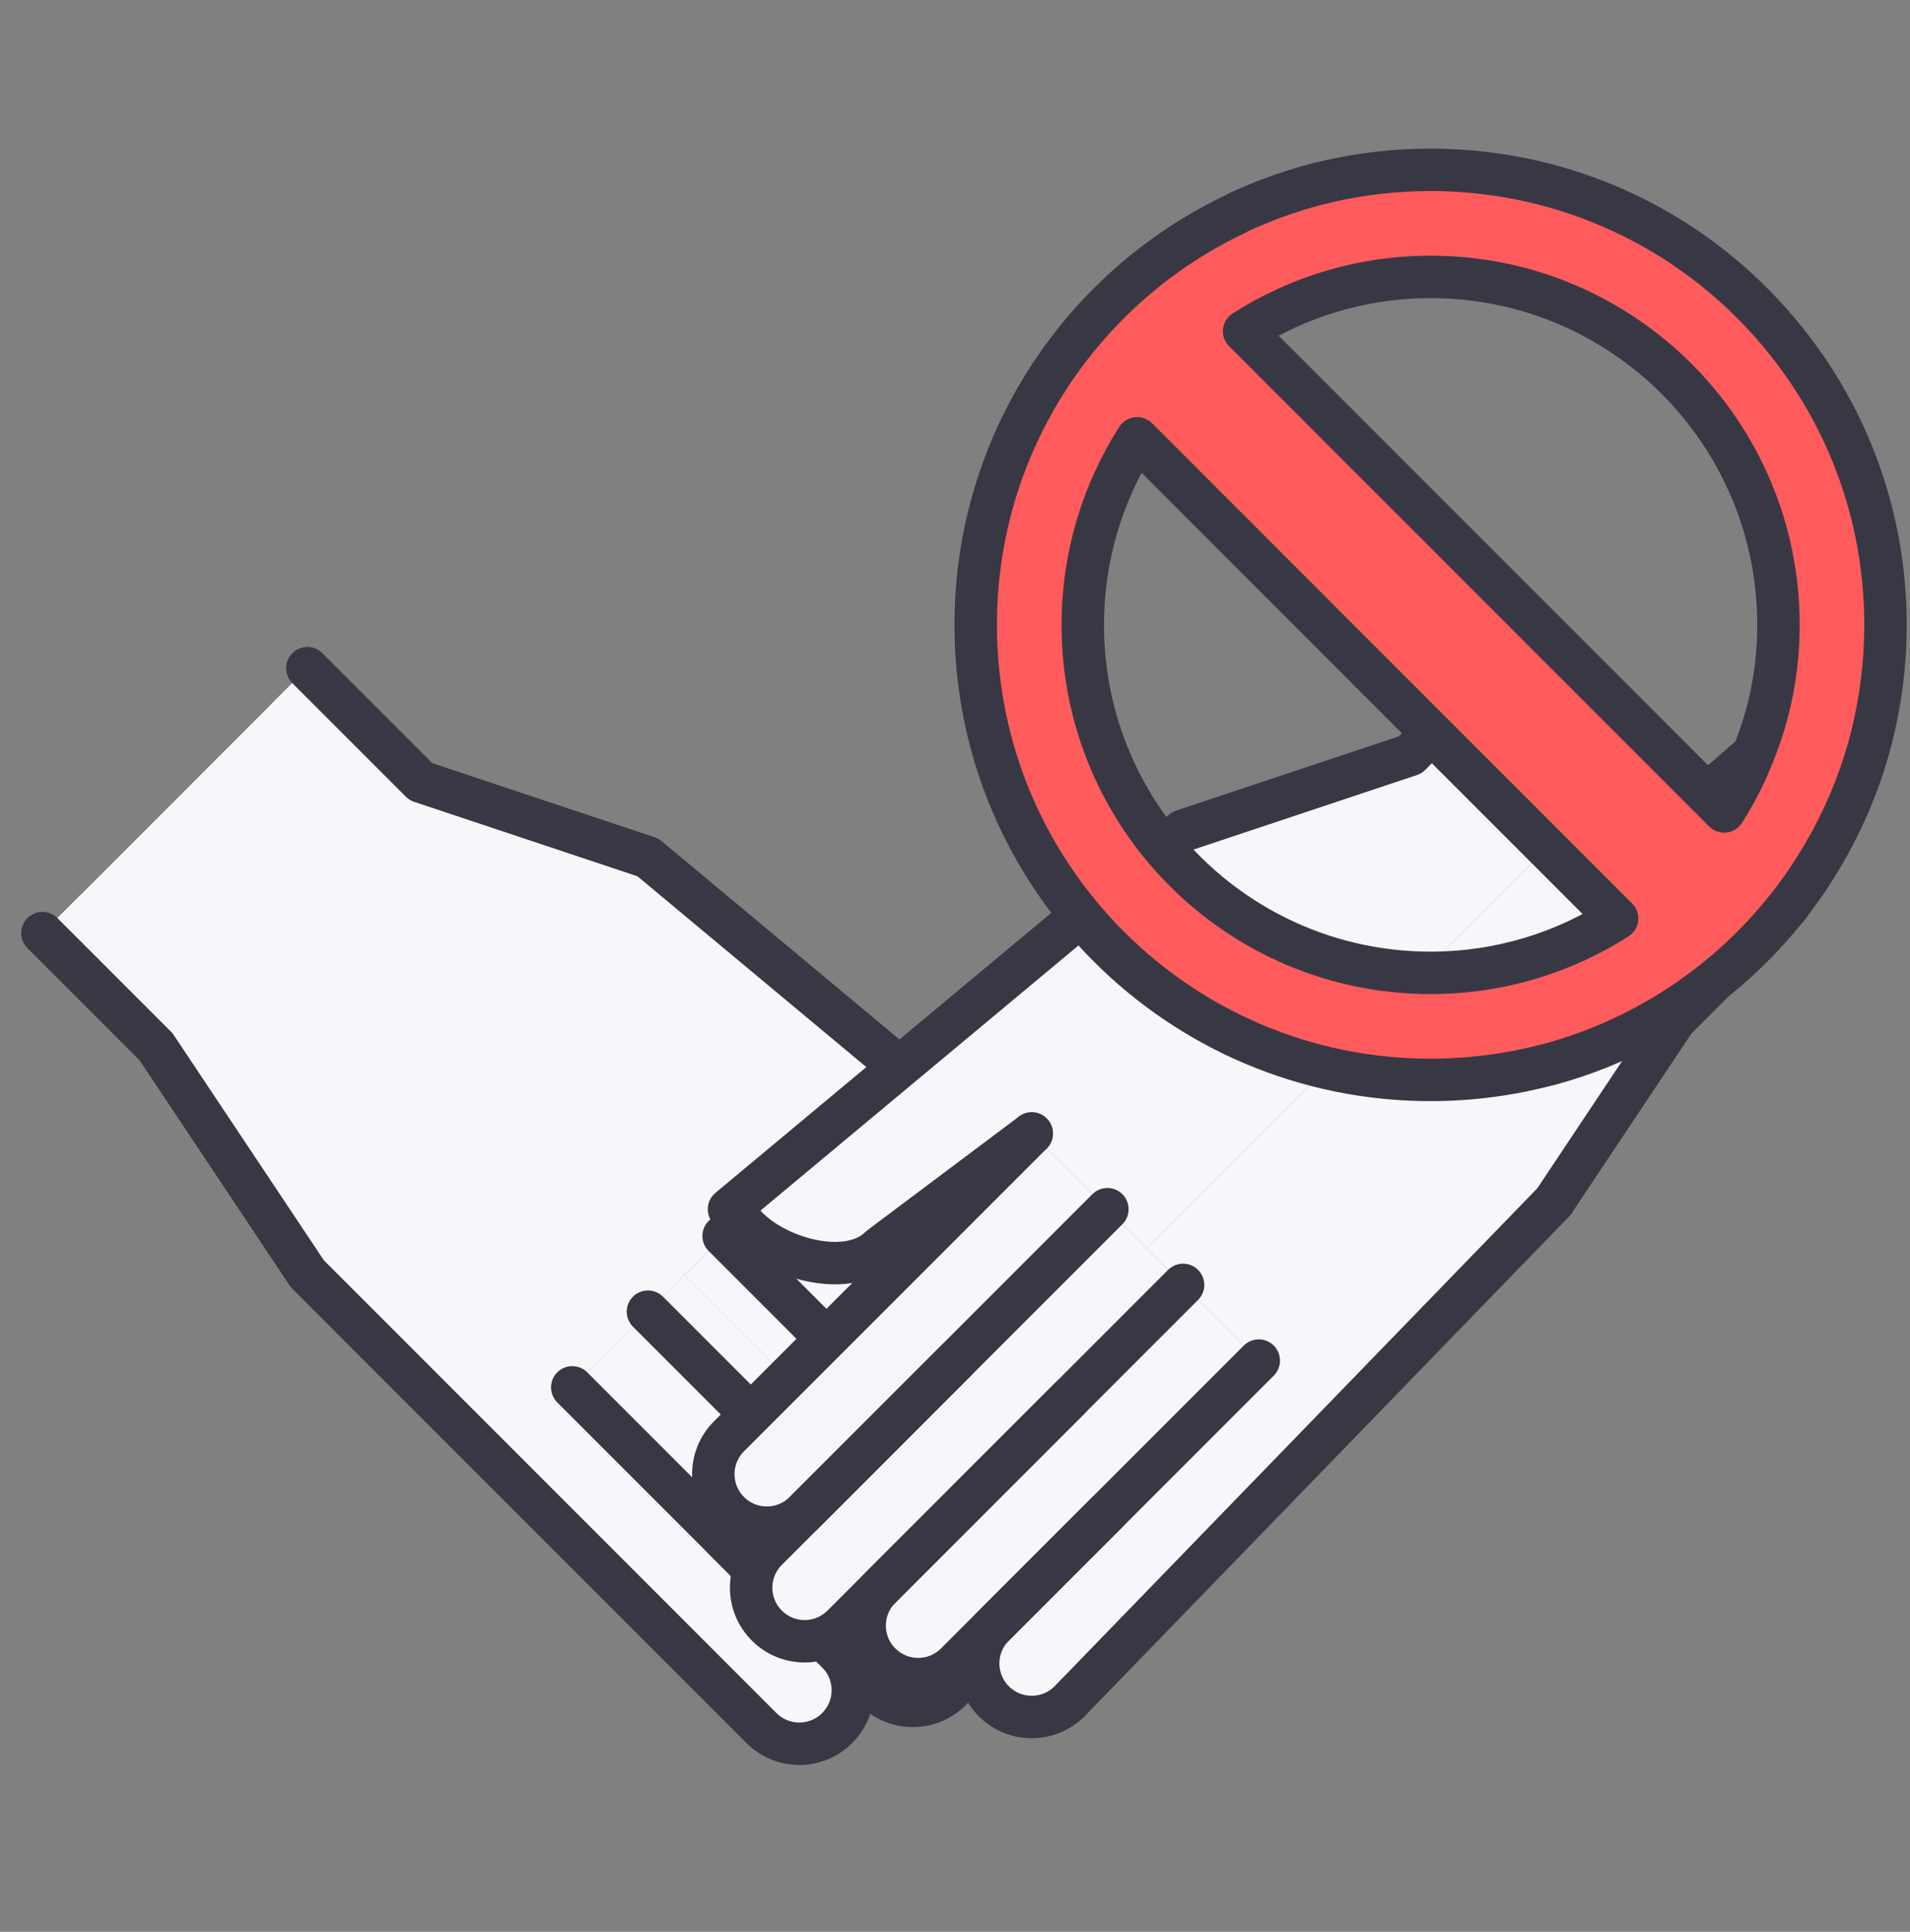 <svg xmlns="http://www.w3.org/2000/svg" width="90" height="91" viewBox="0 0 90 91">
    <rect x="0" y="0" width="90" height="91" fill="#808080" stroke="none"/>
    <g fill="none" fill-rule="evenodd">
        <path fill="#F5F7FA" d="M30.25 52.065L7.07 28.884 0 35.954l5.349 5.35 7.132 10.698L33.88 73.4c.49.49 1.13.74 1.782.73.652.01 1.293-.24 1.783-.73.536-.535.776-1.257.723-1.953-.027-.598-.276-1.168-.723-1.614L24.964 57.352l5.287-5.287zM49.927 50.219l-4.993-4.155L28.53 32.388 17.83 28.82l-5.348-5.349-5.412 5.412 23.181 23.181 5.412-5.413 7.133 5.35c1.078 1.08 3.128.9 4.724.125.589-.268 1.115-.616 1.516-1.017l.891-.891z" transform="translate(2 8)"/>
        <path fill="#F5F7FA" d="M7.133 39.52l-5.35-5.35L0 35.953l5.349 5.35 7.132 10.699L33.88 73.4c.49.49 1.13.74 1.782.731.652.009 1.293-.24 1.783-.731.322-.32.536-.714.652-1.133-.214.055-.429.09-.652.081-.65.009-1.292-.24-1.783-.731L14.264 50.219 7.133 39.52zM49.927 50.219l-4.993-4.155L28.53 32.388 17.83 28.82l-5.348-5.349-1.783 1.783 5.349 5.349 10.698 3.567 16.405 13.676 4.85 4.03c.402-.223.749-.482 1.035-.767l.891-.891zM42.795 68.05L28.53 53.785l-3.567 3.567 14.265 14.265c.446.445 1.018.695 1.614.722.696.054 1.418-.188 1.953-.722.49-.491.74-1.132.73-1.784 0-.053-.008-.116-.008-.169-.027-.597-.275-1.167-.722-1.614M49.927 60.918L35.663 46.653l-3.567 3.567L46.36 64.484c.446.446 1.017.696 1.614.722.695.053 1.418-.188 1.952-.722.49-.49.74-1.132.731-1.783 0-.053-.008-.116-.008-.17-.027-.597-.276-1.167-.723-1.613" transform="translate(2 8)"/>
        <path fill="#F5F7FA" d="M48.144 66.267L32.096 50.22l-1.845 1.846 17.83 17.831.063-.063c.49-.49.74-1.132.732-1.783 0-.053-.01-.116-.01-.169-.026-.597-.275-1.167-.722-1.614" transform="translate(2 8)"/>
        <path fill="#F5F7FA" d="M48.081 69.896l-17.83-17.831-1.722 1.72 16.05 16.048c.445.446 1.015.696 1.612.723.669.045 1.365-.17 1.89-.66" transform="translate(2 8)"/>
        <path fill="#EABDAD" d="M40.843 72.34L25.41 56.905c-.25-.25-.642-.25-.892 0s-.25.642 0 .892l13.65 13.648c-.027-.596-.277-1.167-.722-1.612l1.783 1.783c.445.446 1.016.696 1.614.722M46.191 70.555L28.976 53.34c-.25-.25-.642-.25-.892 0s-.25.641 0 .891l15.433 15.433c-.028-.598-.276-1.168-.721-1.614l1.783 1.783c.445.446 1.015.696 1.612.722M47.976 65.206L32.543 49.773c-.25-.25-.644-.25-.892 0-.25.25-.25.643 0 .892l17.216 17.217c-.026-.6-.277-1.17-.722-1.614l-1.783-1.784c.445.446 1.015.696 1.614.722M39.228 49.328l-3.12-3.121c-.25-.25-.64-.25-.892 0-.25.25-.25.642 0 .891l15.435 15.433c-.028-.597-.278-1.167-.724-1.613L35.663 46.652l3.565 2.676z" transform="translate(2 8)"/>
        <path fill="#FFE0D2" d="M49.927 50.219l-4.993-4.155-.355.588-.946 2.372s1.658 2.3 3.887 3.103c.589-.268 1.115-.616 1.516-1.017l.891-.891zM47.914 60.443l-1.906 1.905 2.137 2.136c.175-.02.797-.112 1.312-.647.482-.5.573-1.076.593-1.258-.711-.713-1.425-1.425-2.136-2.136M40.72 67.637l-1.906 1.905 2.137 2.136c.174-.02.797-.114 1.313-.647.482-.5.571-1.076.591-1.258-.71-.713-1.423-1.425-2.134-2.136" transform="translate(2 8)"/>
        <path fill="#F5F7FA" d="M34.947 69.618l-1.905 1.906 2.136 2.136c.175-.021.797-.113 1.312-.648.482-.5.573-1.075.593-1.258-.711-.713-1.425-1.424-2.136-2.136" transform="translate(2 8)"/>
        <path fill="#FFE0D2" d="M45.951 65.857l-1.905 1.906 2.136 2.137c.175-.022.797-.114 1.314-.648.48-.5.571-1.076.591-1.259-.711-.712-1.425-1.423-2.136-2.136" transform="translate(2 8)"/>
        <path stroke="#383844" stroke-linecap="round" stroke-linejoin="round" stroke-width="2" d="M12.483 23.474l5.35 5.35 10.7 3.565L49.927 50.22l-.891.892c-1.477 1.478-4.763 2.369-6.24.891l-7.133-5.348M24.965 57.353l12.481 12.482c.986.984.986 2.582 0 3.567-.983.984-2.58.984-3.566 0L12.483 52.003 5.351 41.305 0 35.955" transform="translate(2 8)"/>
        <path stroke="#383844" stroke-linecap="round" stroke-linejoin="round" stroke-width="2" d="M32.098 64.486l7.132 7.133c.984.984 2.581.984 3.566 0 .986-.986.986-2.583 0-3.567L28.532 53.787M39.23 57.353l7.132 7.133c.985.984 2.582.984 3.566 0 .986-.986.986-2.582 0-3.567L35.664 46.655" transform="translate(2 8)"/>
        <path stroke="#383844" stroke-linecap="round" stroke-linejoin="round" stroke-width="2" d="M33.88 59.136l10.7 10.699c.985.985 2.581.985 3.565 0 .986-.985.986-2.581 0-3.566L32.098 50.221" transform="translate(2 8)"/>
        <path fill="#F5F7FA" d="M52.028 50.804l23.181-23.181 7.07 7.07-5.349 5.35-7.133 10.698L48.4 72.139c-.49.49-1.13.74-1.783.732-.652.008-1.292-.241-1.783-.732-.535-.534-.775-1.257-.722-1.953.026-.598.276-1.168.722-1.614l12.482-12.481-5.287-5.287z" transform="translate(2 8)"/>
        <path fill="#F5F7FA" d="M32.351 48.958l4.993-4.154L53.75 31.127l10.698-3.567 5.349-5.349 5.411 5.412-23.18 23.181-5.412-5.413-7.133 5.35c-1.078 1.08-3.128.9-4.725.125-.588-.267-1.114-.615-1.515-1.016l-.892-.892zM75.146 38.26l5.35-5.35 1.783 1.782-5.35 5.35-7.132 10.699L48.4 72.139c-.49.49-1.131.74-1.783.731-.652.009-1.292-.24-1.783-.731-.321-.32-.536-.714-.652-1.132.215.054.43.09.652.08.65.01 1.293-.24 1.783-.731l21.398-21.398 7.132-10.699z" transform="translate(2 8)"/>
        <path fill="#F5F7FA" d="M32.351 48.958l4.993-4.154L53.75 31.127l10.698-3.567 5.349-5.349 1.783 1.783-5.349 5.349-10.699 3.567-16.405 13.676-4.85 4.03c-.401-.223-.748-.48-1.034-.766l-.892-.892zM39.483 66.79L53.75 52.524l3.567 3.567L43.05 70.357c-.445.445-1.017.694-1.614.72-.696.055-1.417-.187-1.953-.72-.49-.492-.74-1.133-.73-1.783 0-.055.009-.118.009-.17.026-.598.275-1.168.721-1.614M32.351 59.657l14.265-14.265 3.567 3.567-14.266 14.264c-.445.446-1.016.696-1.614.722-.695.055-1.417-.187-1.952-.722-.49-.49-.74-1.132-.73-1.783 0-.053.008-.116.008-.169.026-.598.276-1.167.722-1.614" transform="translate(2 8)"/>
        <path fill="#F5F7FA" d="M34.134 65.007l16.049-16.049 1.844 1.846-17.83 17.831-.063-.063c-.49-.49-.74-1.132-.73-1.783 0-.053.008-.116.008-.169.026-.597.276-1.167.722-1.613M34.197 68.635l17.831-17.83 1.721 1.719L37.7 68.572c-.444.447-1.014.696-1.612.723-.668.045-1.364-.17-1.89-.66" transform="translate(2 8)"/>
        <path fill="#EABDAD" d="M41.436 71.078L56.87 55.645c.25-.25.642-.25.892 0s.25.642 0 .892L44.11 70.186c.027-.597.277-1.168.722-1.613l-1.783 1.783c-.445.446-1.016.696-1.614.722M36.087 69.295l17.216-17.216c.25-.25.642-.25.892 0s.25.641 0 .891L38.762 68.403c.027-.597.276-1.167.72-1.614L37.7 68.572c-.445.446-1.015.696-1.613.723M34.303 63.945l15.433-15.433c.25-.25.643-.25.891 0 .251.25.251.643 0 .892L33.412 66.62c.026-.598.277-1.169.722-1.614l1.783-1.784c-.445.446-1.015.696-1.614.722M43.05 48.067l3.12-3.12c.25-.25.641-.25.892 0 .25.249.25.64 0 .89L31.628 61.272c.028-.597.277-1.168.724-1.614L46.616 45.39l-3.566 2.676z" transform="translate(2 8)"/>
        <path fill="#F5F7FA" d="M32.351 48.958l4.993-4.154.356.587.946 2.372s-1.658 2.301-3.888 3.103c-.588-.267-1.114-.615-1.515-1.016l-.892-.892zM34.365 59.182l1.906 1.905-2.137 2.136c-.175-.02-.797-.112-1.313-.647-.481-.5-.572-1.075-.592-1.258l2.136-2.136M41.558 66.376l1.906 1.905-2.137 2.136c-.174-.02-.797-.114-1.312-.647-.482-.5-.572-1.075-.592-1.258.711-.713 1.424-1.425 2.135-2.136M47.332 68.357l1.905 1.906L47.1 72.4c-.175-.021-.797-.113-1.313-.646-.481-.501-.572-1.077-.592-1.26l2.136-2.136M36.327 64.597l1.905 1.905-2.135 2.137c-.176-.021-.797-.114-1.313-.648-.482-.5-.572-1.076-.593-1.258l2.136-2.136" transform="translate(2 8)"/>
        <path stroke="#383844" stroke-linecap="round" stroke-linejoin="round" stroke-width="2" d="M69.796 22.213l-5.35 5.35-10.7 3.565L32.351 48.96l.89.891c1.477 1.478 4.763 2.37 6.241.891l7.133-5.348M71.222 48.603L76.927 40.044 82.278 34.694" transform="translate(2 8)"/>
        <path stroke="#383844" stroke-linecap="round" stroke-linejoin="round" stroke-width="2" d="M57.314 56.092L44.832 68.574c-.986.985-.986 2.582 0 3.567.984.985 2.58.985 3.566 0l22.824-23.538" transform="translate(2 8)"/>
        <path stroke="#383844" stroke-linecap="round" stroke-linejoin="round" stroke-width="2" d="M50.18 63.225l-7.132 7.133c-.983.984-2.58.984-3.566 0-.986-.985-.986-2.583 0-3.567l14.265-14.265M43.048 56.092l-7.132 7.133c-.984.984-2.582.984-3.565 0-.986-.986-.986-2.582 0-3.567l14.264-14.264" transform="translate(2 8)"/>
        <path stroke="#383844" stroke-linecap="round" stroke-linejoin="round" stroke-width="2" d="M48.398 57.875L37.699 68.574c-.986.985-2.582.985-3.565 0-.986-.985-.986-2.581 0-3.566L50.18 48.96" transform="translate(2 8)"/>
        <path fill="#FF5B5D" d="M79.242 30.223L56.624 7.603c2.533-1.614 5.546-2.56 8.787-2.56 9.053 0 16.39 7.339 16.39 16.392 0 3.24-.945 6.254-2.559 8.788m-13.831 7.603c-9.052 0-16.392-7.338-16.392-16.391 0-3.24.946-6.254 2.561-8.788L74.2 35.267c-2.534 1.613-5.547 2.56-8.788 2.56M65.41 0C53.57 0 43.976 9.595 43.976 21.435c0 11.84 9.595 21.435 21.435 21.435 11.84 0 21.434-9.596 21.434-21.435C86.845 9.595 77.25 0 65.411 0" transform="translate(2 8)"/>
        <path stroke="#383844" stroke-linecap="round" stroke-linejoin="round" stroke-width="2" d="M80.617 27.512c.769-1.878 1.185-3.921 1.185-6.077 0-9.053-7.338-16.391-16.391-16.391-3.24 0-6.254.945-8.787 2.56l21.813 21.812M51.58 12.647l22.618 22.62c-2.533 1.614-5.546 2.56-8.787 2.56-9.053 0-16.39-7.339-16.39-16.392 0-3.24.945-6.254 2.559-8.788z" transform="translate(2 8)"/>
        <path stroke="#383844" stroke-linecap="round" stroke-linejoin="round" stroke-width="2" d="M80.617 27.512c-.366.959-.833 1.854-1.375 2.711l-.805-.807 2.18-1.904zm1.185-19.884c-3.783-4.5-9.381-7.4-15.659-7.615C65.903 0 65.65 0 65.411 0c-3.279 0-6.367.731-9.142 2.043v.012c-7.261 3.417-12.293 10.806-12.293 19.38 0 11.84 9.595 21.435 21.435 21.435 1.336 0 2.635-.126 3.896-.353.606-.114 1.21-.253 1.79-.404 1.552-.429 3.027-1.021 4.413-1.765 3.745-2.005 6.821-5.081 8.814-8.826 1.615-3.001 2.521-6.43 2.521-10.087 0-5.27-1.891-10.074-5.043-13.807z" transform="translate(2 8)"/>
    </g>
</svg>
